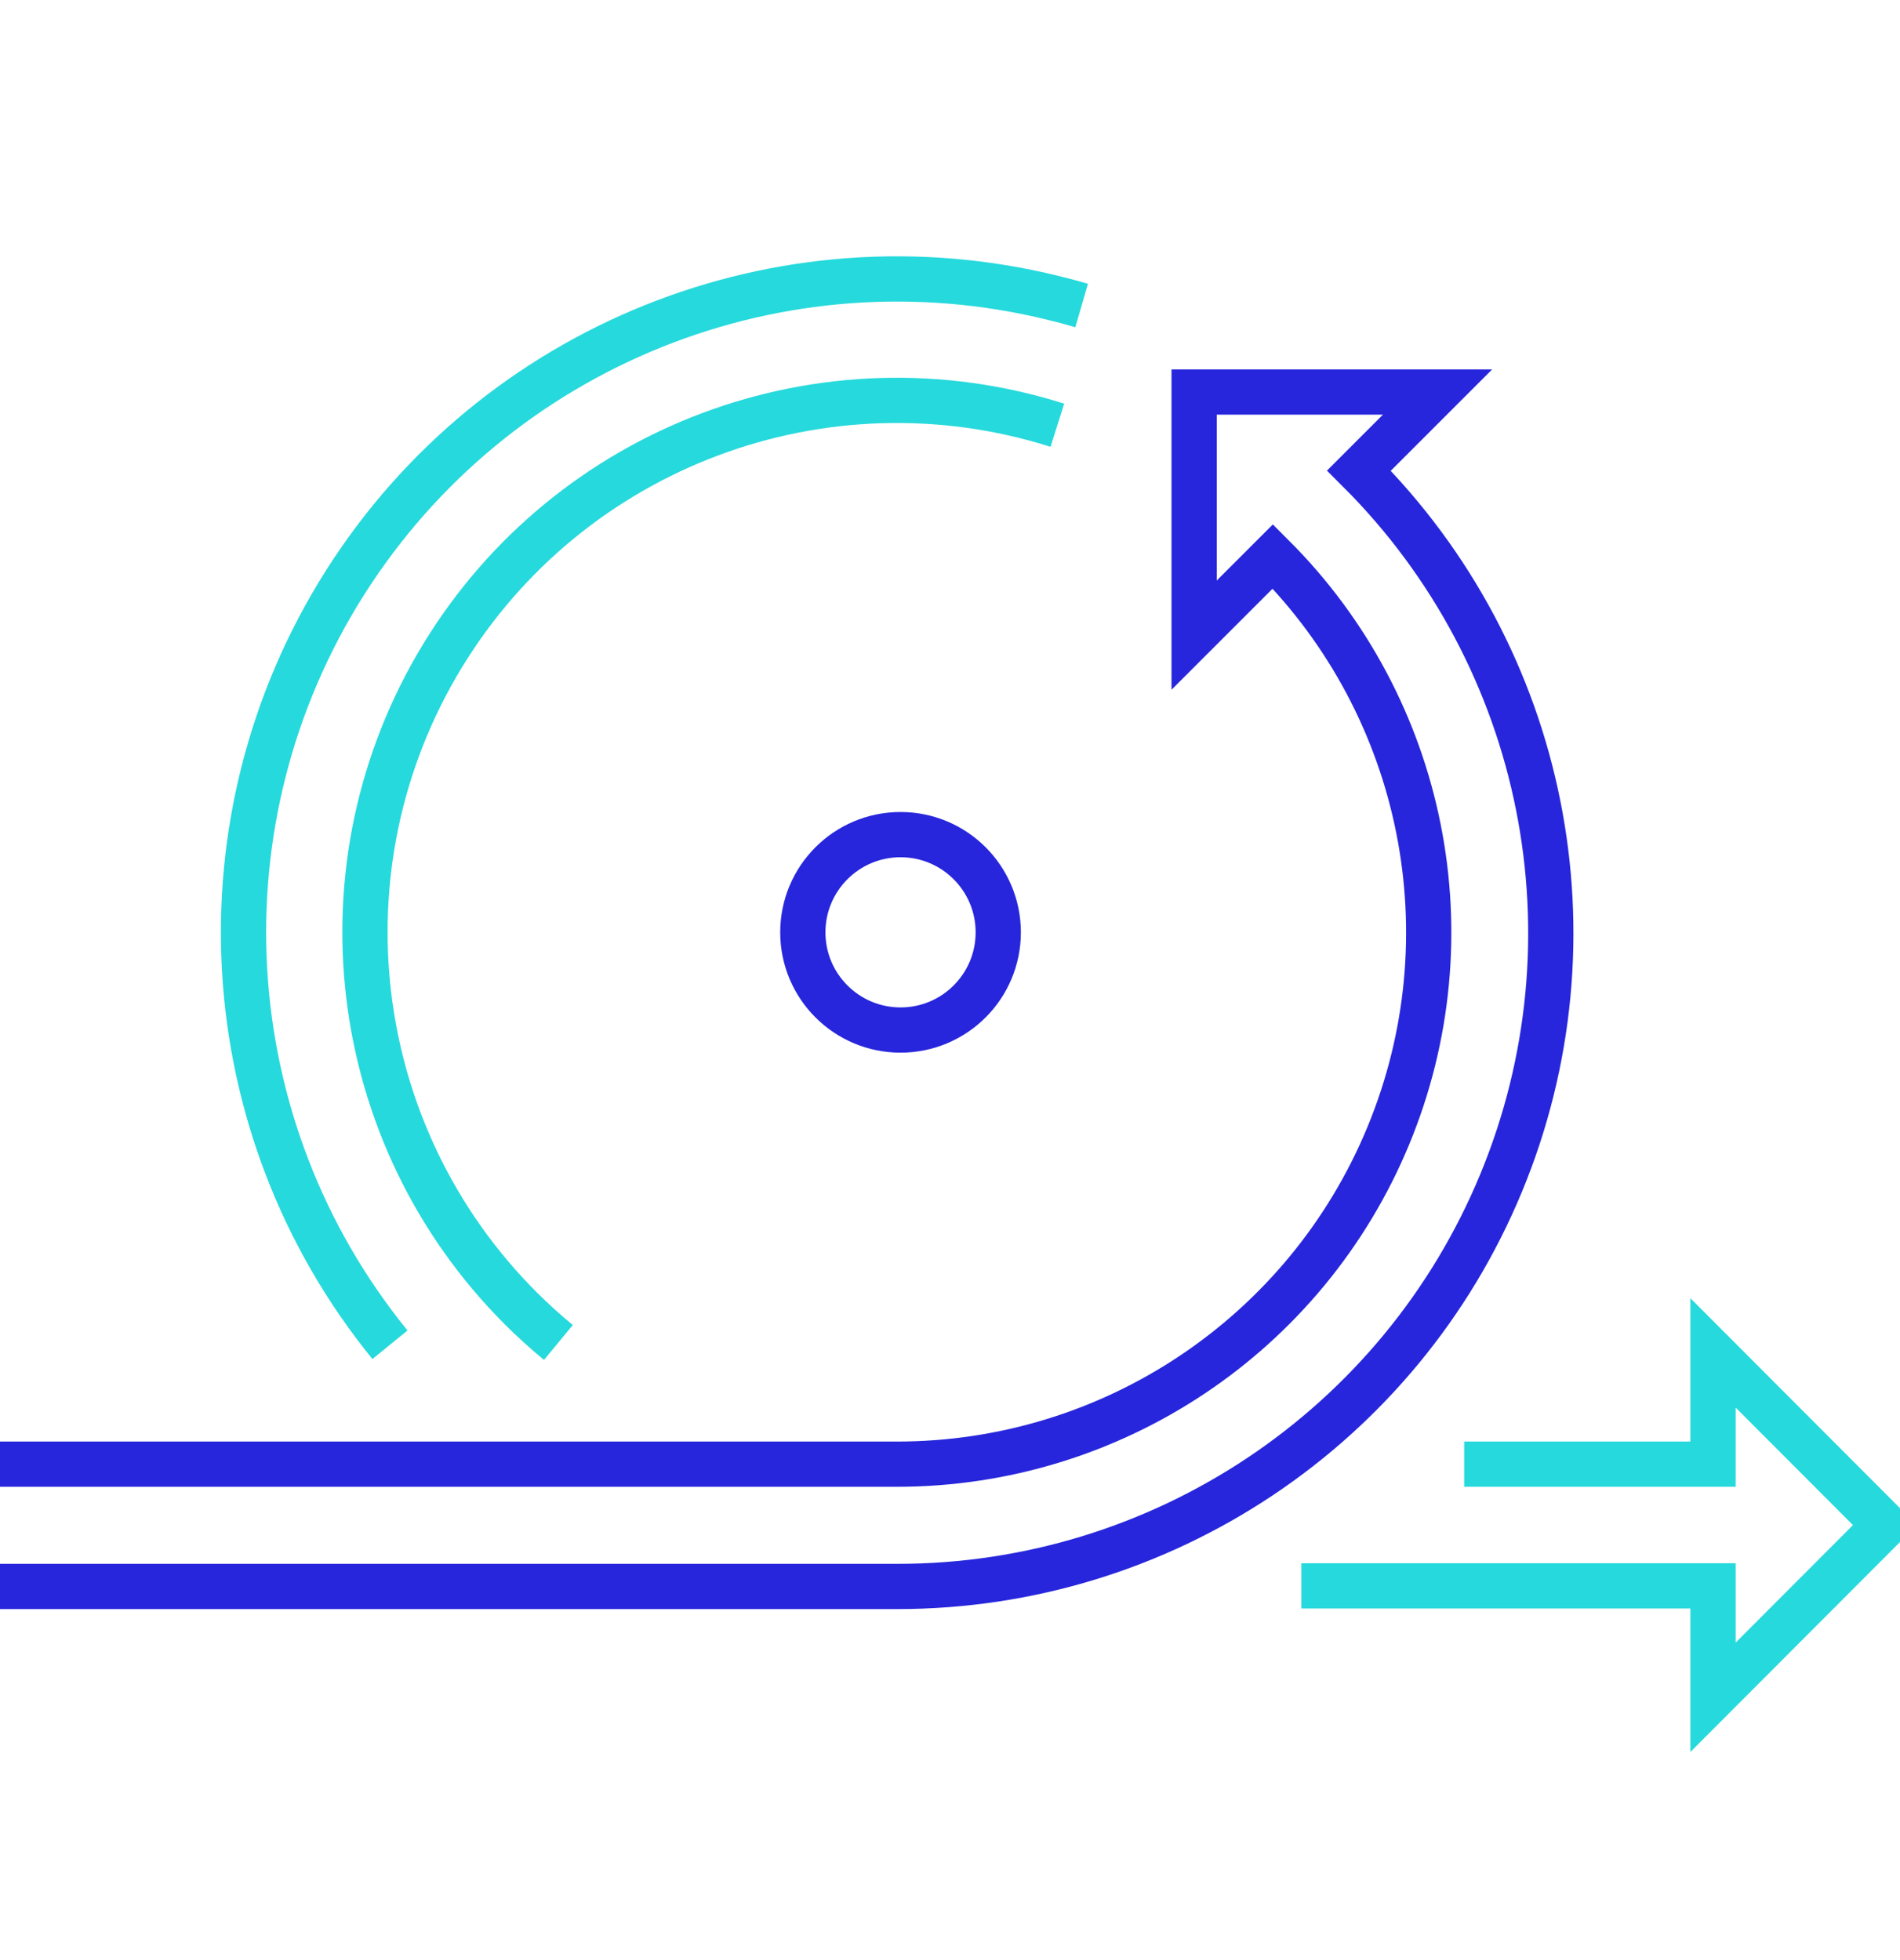 <?xml version="1.0" encoding="UTF-8"?> <svg xmlns="http://www.w3.org/2000/svg" width="63" height="65" viewBox="0 0 63 65"><g fill="none" fill-rule="evenodd" stroke-width="1.5" transform="translate(0 9)"><polyline stroke="#26D9DC" points="48.55 39.55 56.8 39.55 56.8 35.86 62.5 41.57 56.8 47.28 56.8 43.585 43.15 43.585"></polyline><path stroke="#2726DC" d="M7.10542736e-15,39.55 L29.74,39.55 C36.872,39.551 43.302,35.255 46.031,28.665 C48.76,22.076 47.25,14.492 42.205,9.45 L39.595,12.06 L39.595,4 L47.665,4 L45.06,6.605 C51.267,12.8 53.128,22.126 49.773,30.228 C46.418,38.331 38.51,43.612 29.74,43.605 L7.10542736e-15,43.605"></path><path stroke="#26D9DC" d="M12.93,35.59 C7.054,28.362 6.455,18.187 11.441,10.319 C16.428,2.452 25.885,-1.349 34.93,0.88 C35.24,0.955 35.555,1.04 35.865,1.13"></path><path stroke="#26D9DC" d="M35.06,5.1 C27.31,2.646 18.886,5.809 14.665,12.757 C10.444,19.705 11.52,28.638 17.27,34.385 C17.67,34.785 18.085,35.16 18.515,35.515"></path><circle cx="29.86" cy="21.915" r="3.24" stroke="#2726DC"></circle></g></svg> 